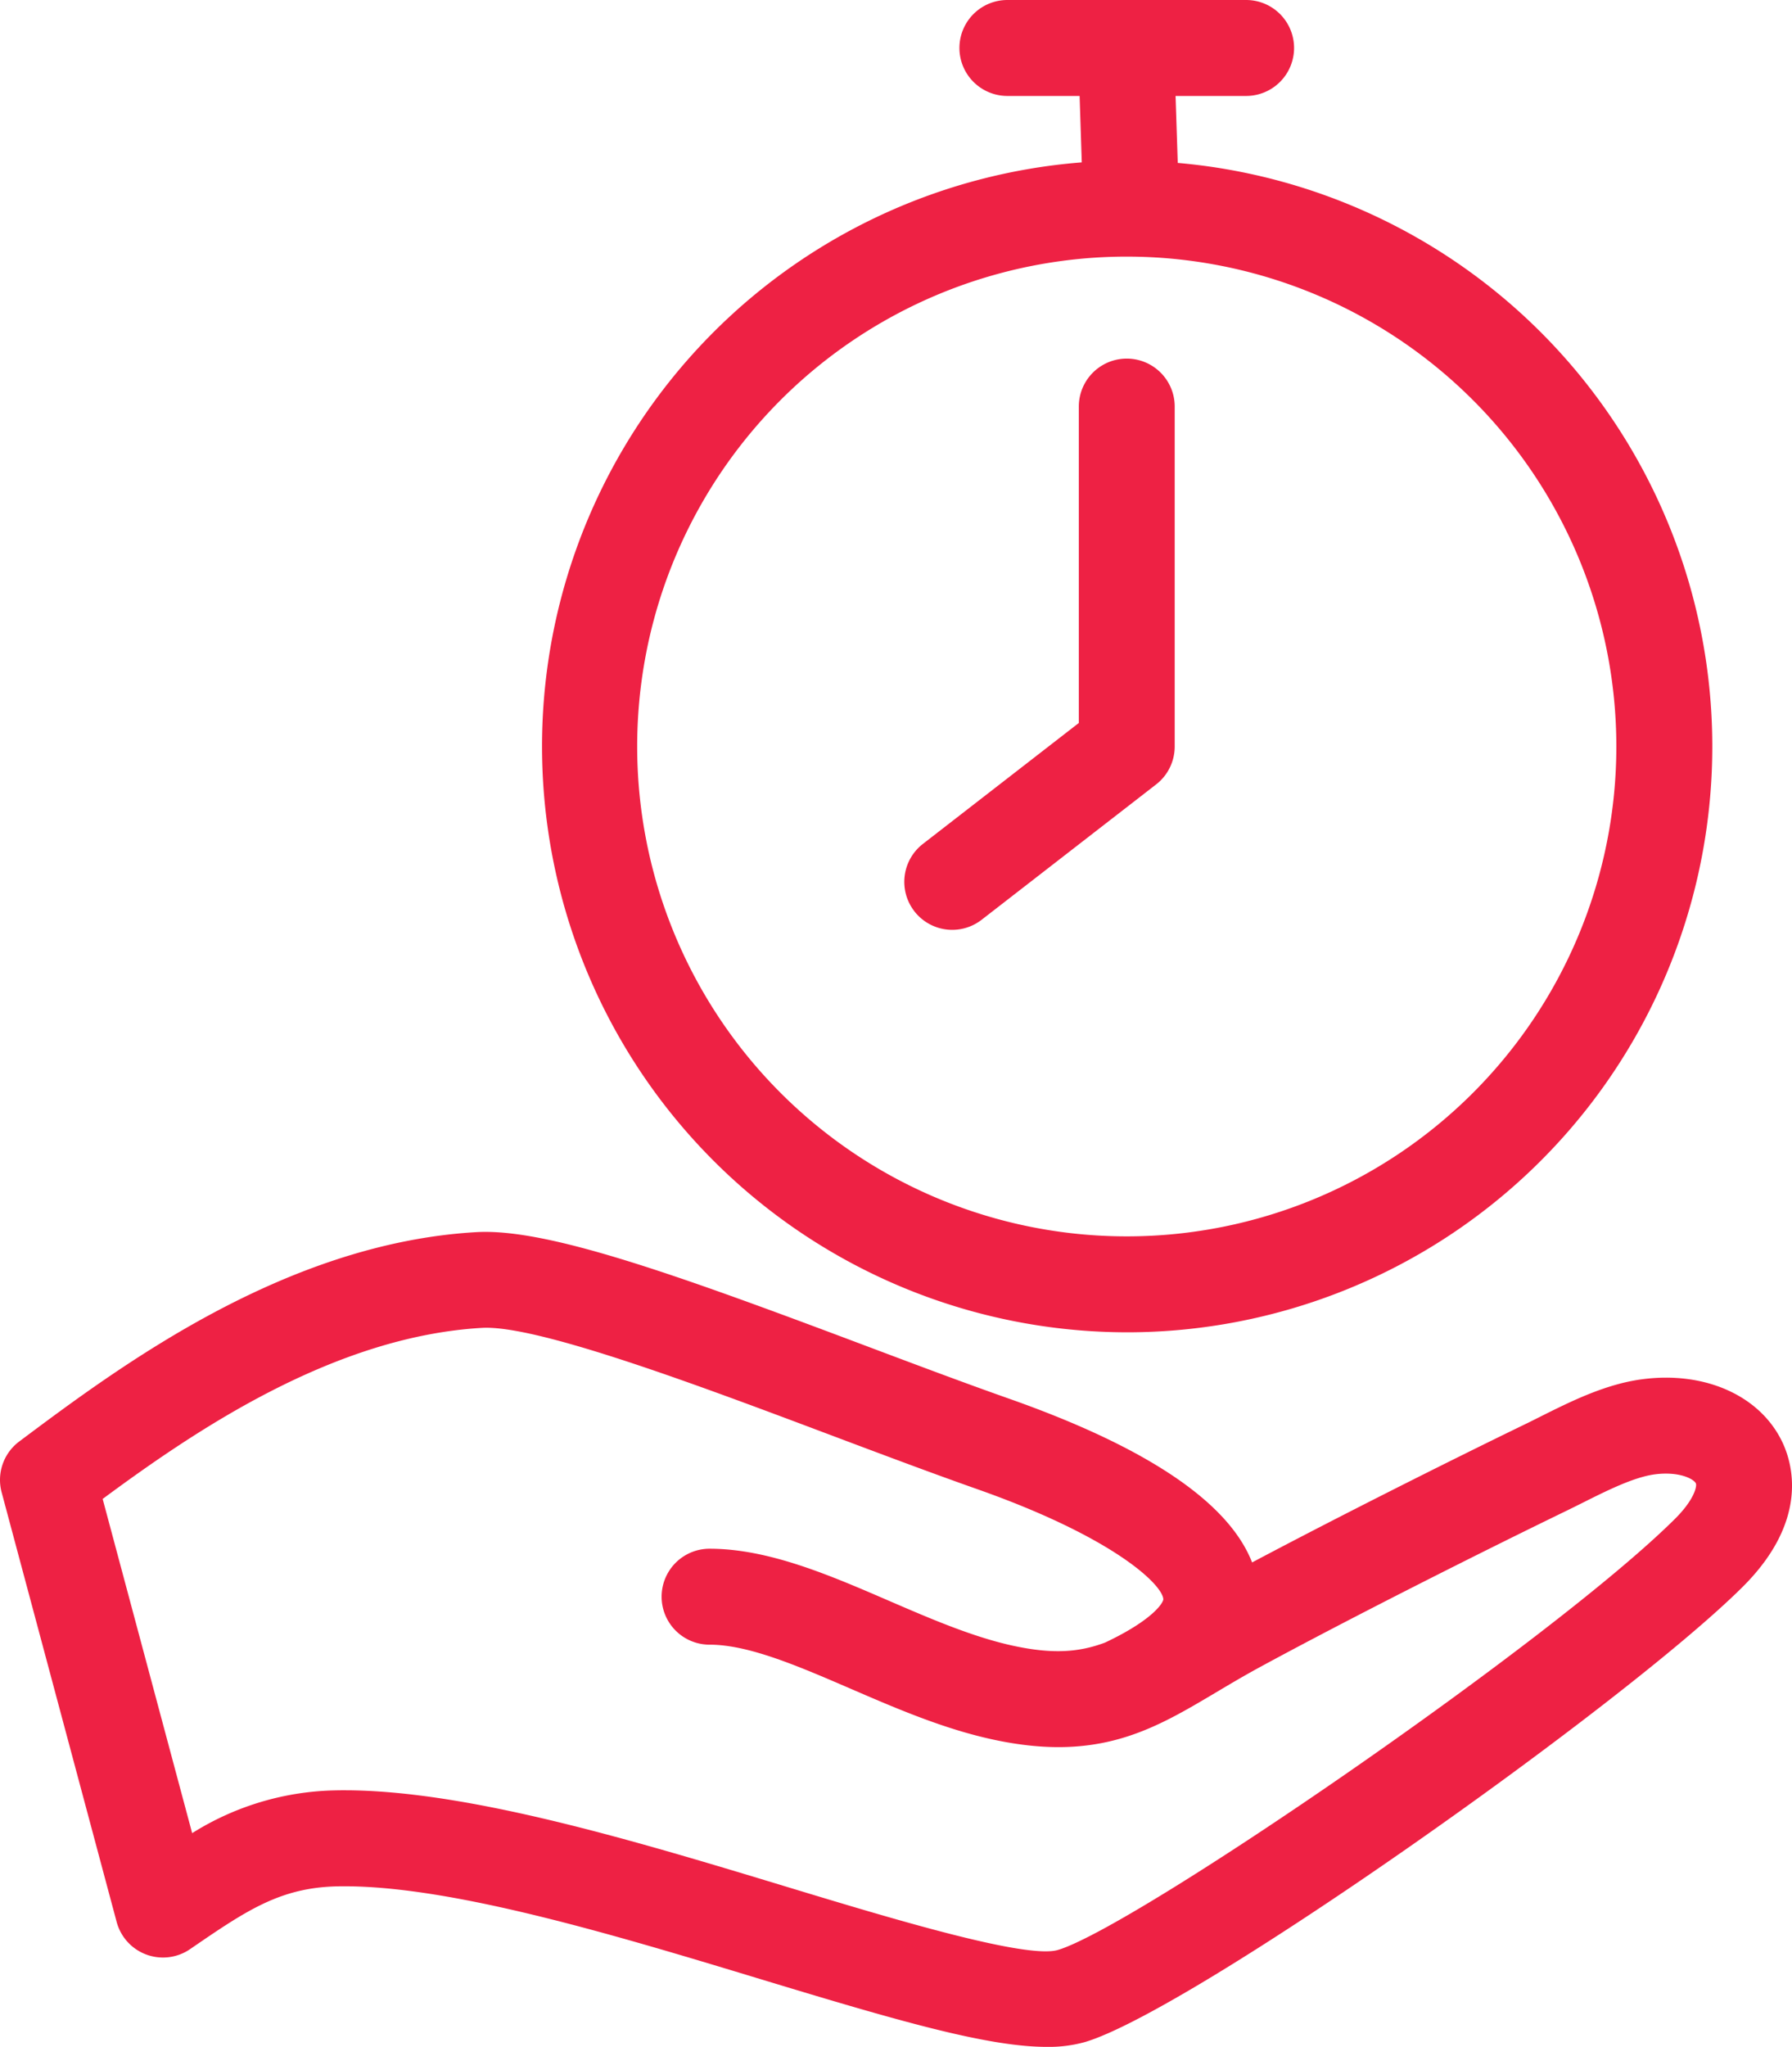 <svg xmlns="http://www.w3.org/2000/svg" width="235.97" height="269.366" viewBox="0 0 235.97 269.366">
  <path fill="#ee2144" id="save-time" d="M180.121,175.332A77.092,77.092,0,0,0,186.836,21.44l-.288-8.813h9.29a6.313,6.313,0,0,0,0-12.627H164.4a6.313,6.313,0,0,0,0,12.627h9.511l.285,8.74a77.1,77.1,0,0,0,5.92,153.964Zm0-141.561a64.467,64.467,0,1,1-64.467,64.467A64.467,64.467,0,0,1,180.121,33.77Zm86.264,155.883c-2.946-6.013-10.145-9.216-18.317-8.155-4.887.623-9.5,2.935-13.574,4.974-.7.352-1.391.7-2.059,1.021-9.8,4.753-24.325,12.034-35.81,18.122-3.085-7.91-13.813-15.144-32-21.551-5.945-2.094-12.3-4.487-19.034-7.019-24.837-9.344-41.8-15.425-51.082-14.9C69.189,163.589,47.336,179.933,34.28,189.7a6.313,6.313,0,0,0-2.315,6.69l15.146,56.539a6.313,6.313,0,0,0,9.664,3.578l.071-.049c7.351-5.032,11.788-8.07,19.393-8.218,14.406-.263,36.348,6.362,55.7,12.227,17.934,5.435,29.821,8.9,37.655,8.9a17.785,17.785,0,0,0,4.968-.619c13.906-4.051,70.965-44.306,86.661-59.917,8.834-8.793,6.554-16.338,5.164-19.173Zm-14.069,10.22c-16.165,16.079-71.328,53.845-81.288,56.747-4.2,1.217-22.25-4.247-35.428-8.241-19.79-6-42.159-12.779-58.485-12.779-.377,0-.752,0-1.123.011a36.686,36.686,0,0,0-18.94,5.629L45.267,197.258c12.113-8.949,30.386-21.393,49.964-22.511,7.3-.409,28.711,7.642,45.917,14.115,6.5,2.444,13.217,4.972,19.285,7.11,18.118,6.385,24.407,12.618,24.5,14.481.019.414-1.3,2.71-7.685,5.715-3.4,1.268-6.826,1.535-11.981.435-5.348-1.14-11.028-3.594-16.523-5.967-7.768-3.356-15.8-6.825-23.56-6.825a6.313,6.313,0,0,0,0,12.627c5.15,0,11.661,2.812,18.554,5.787,6.058,2.617,12.323,5.324,18.9,6.725,13.8,2.946,20.962-1.312,29.252-6.24,1.77-1.052,3.6-2.14,5.629-3.246,11.785-6.406,29.219-15.176,40.431-20.612.715-.346,1.453-.716,2.21-1.093,3.17-1.588,6.763-3.388,9.527-3.74,3.144-.406,5.077.591,5.372,1.191C255.219,195.561,254.888,197.314,252.316,199.874ZM152.151,119.919a6.313,6.313,0,0,1,1.122-8.858l20.534-15.918V53.506a6.313,6.313,0,1,1,12.627,0V98.24a6.313,6.313,0,0,1-2.446,4.989l-22.98,17.814a6.313,6.313,0,0,1-8.858-1.122Z" transform="translate(-31.749)"/>
</svg>
